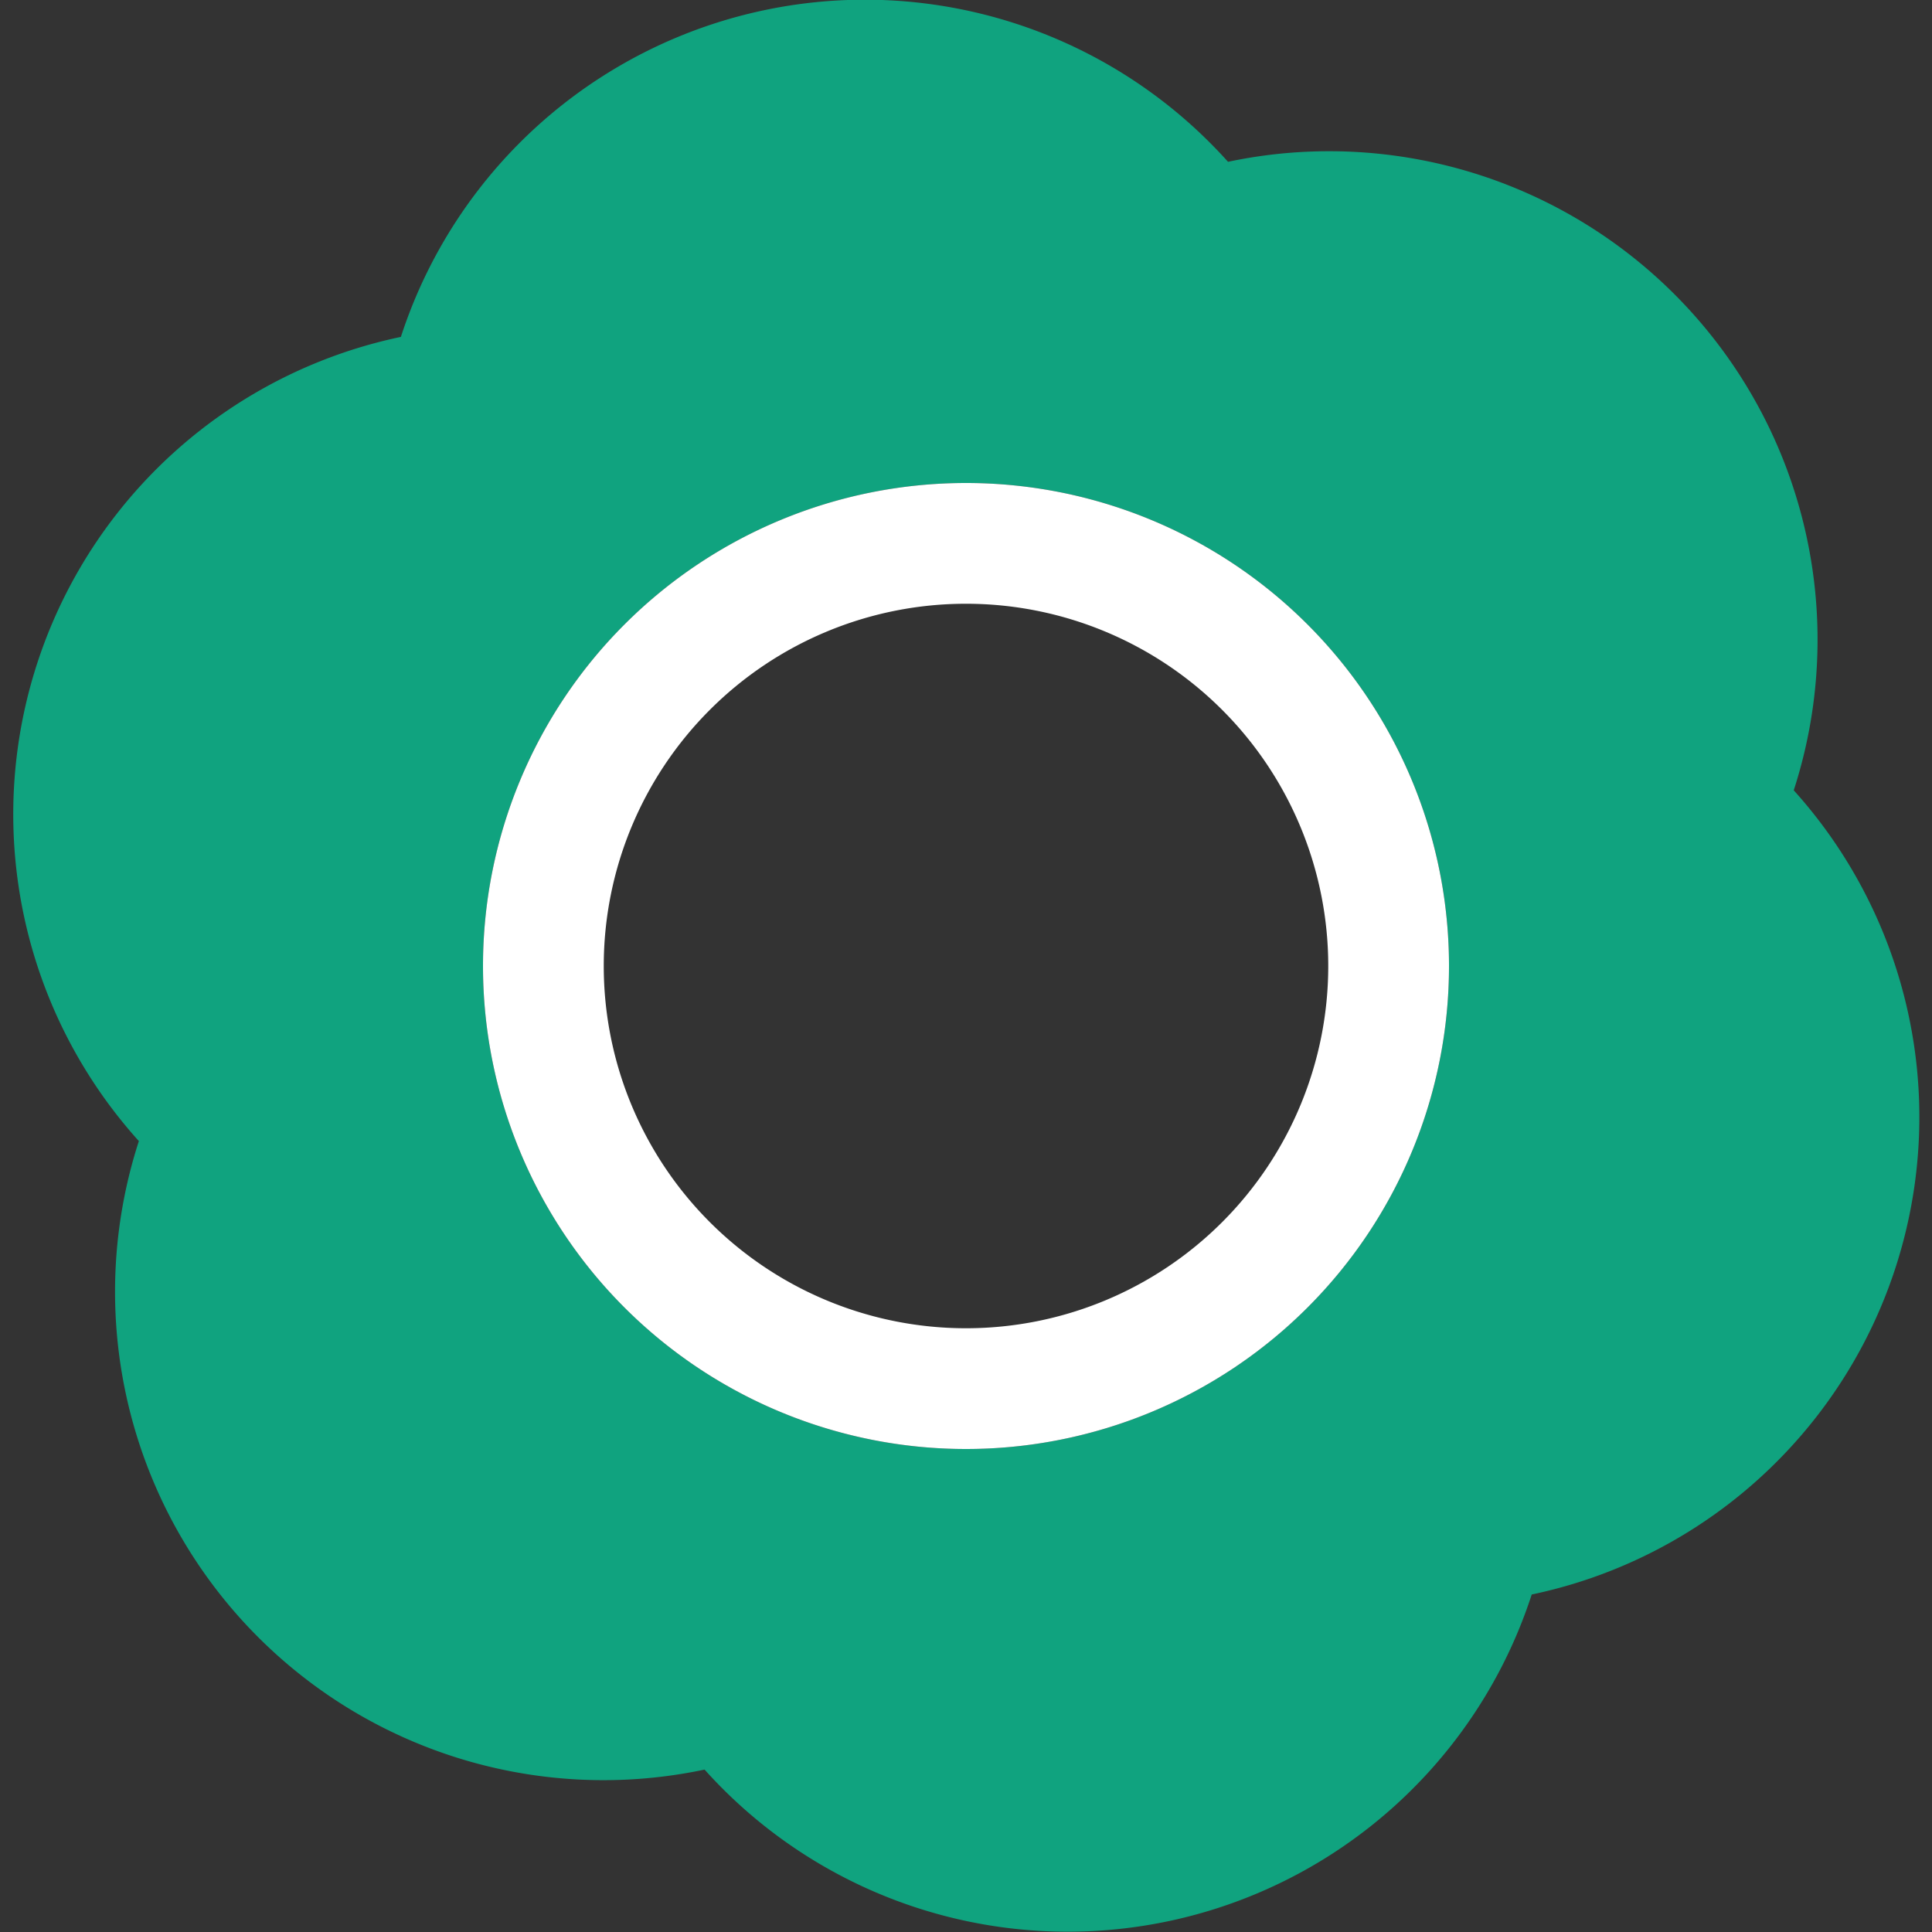 <svg width="32" height="32" viewBox="0 0 32 32" fill="none" xmlns="http://www.w3.org/2000/svg">
<rect x="0" y="0" width="32" height="32" fill="#333333" stroke="none"/>
<path d="M29.71 13.09A8.09 8.09 0 0 0 20.34 2.68a8.08 8.08 0 0 0-13.7 2.9A8.08 8.08 0 0 0 2.3 18.9a8.09 8.09 0 0 0 9.37 10.41 8.08 8.08 0 0 0 13.7-2.9 8.08 8.08 0 0 0 4.34-13.32ZM16 24a8 8 0 1 1 8-8 8 8 0 0 1-8 8Z" fill="#10A37F"/>
<path d="M16 8a8 8 0 1 0 8 8 8 8 0 0 0-8-8Zm0 14a6 6 0 1 1 6-6 6 6 0 0 1-6 6Z" fill="white"/>
</svg>

